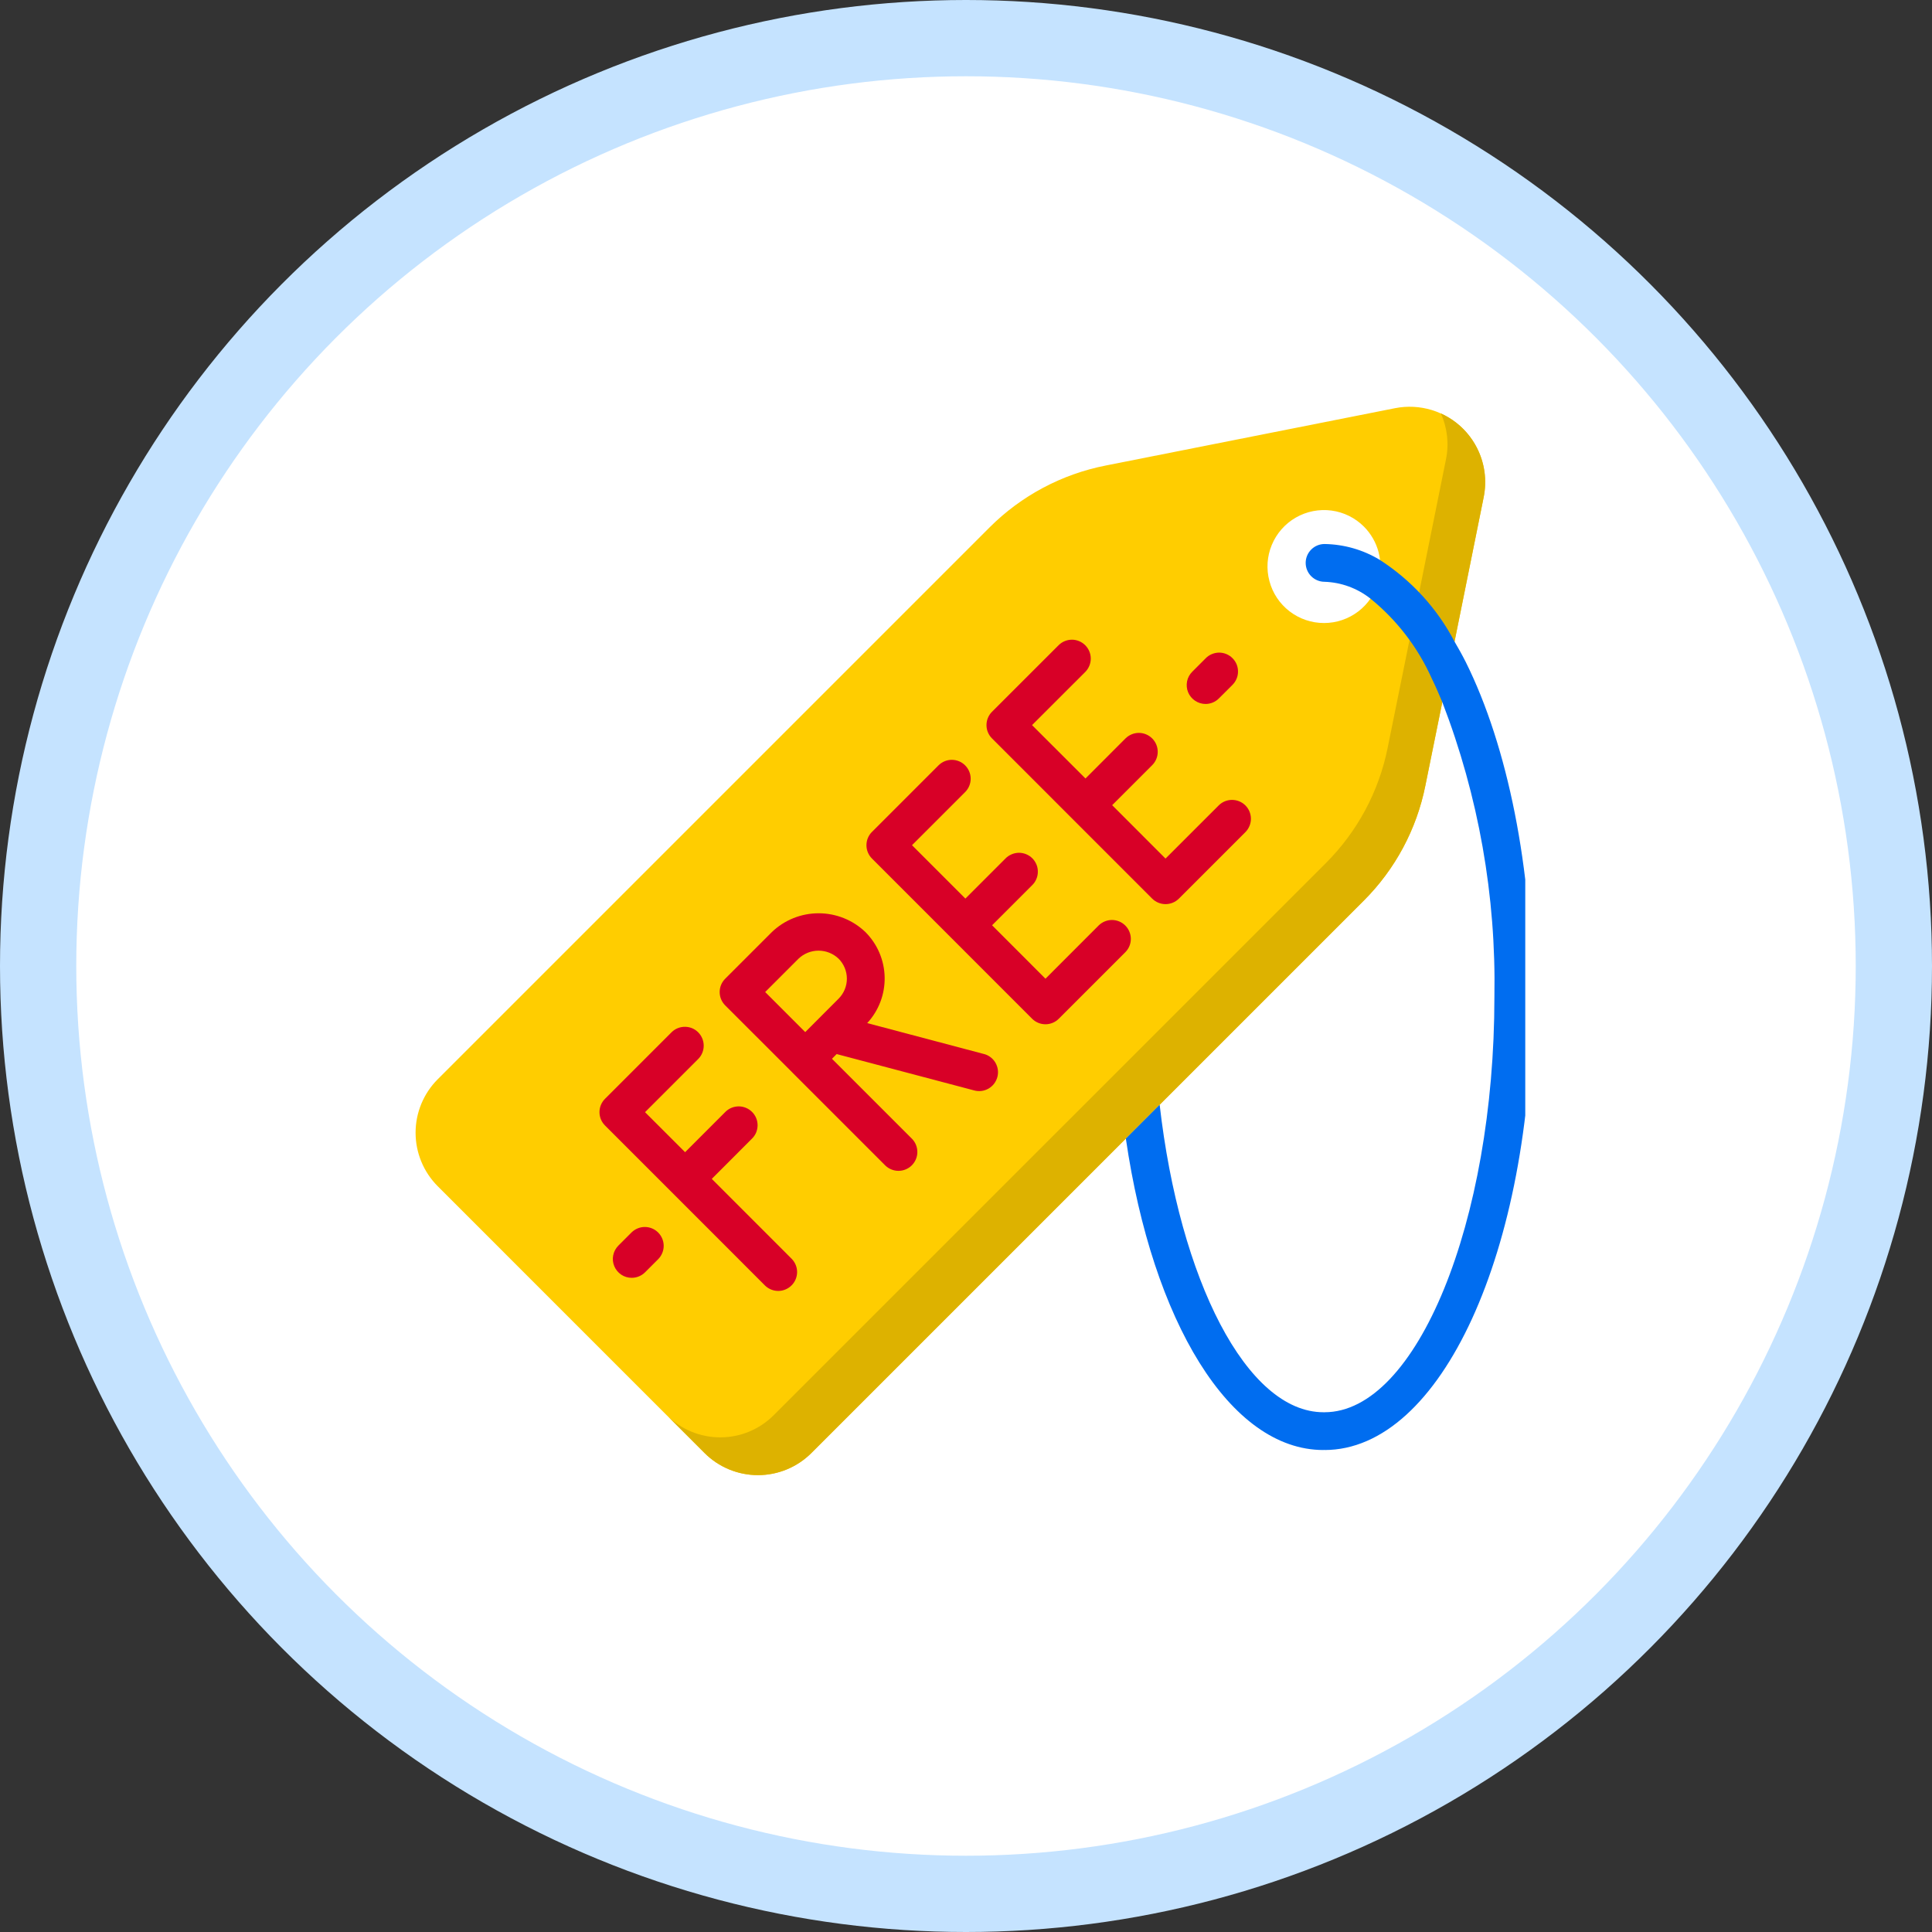 <svg width="38" height="38" viewBox="0 0 38 38" fill="none" xmlns="http://www.w3.org/2000/svg">
<rect x="0" y="0" width="38" height="38" fill="#333333" stroke="none"/>
<circle cx="19" cy="19" r="18.25" fill="white" stroke="#C5E3FF" stroke-width="1.5"/>
<g clip-path="url(#clip0_5682_2597)">
<path d="M27.441 8.028L21.75 9.156C20.883 9.326 20.087 9.75 19.463 10.374L8.608 21.229C8.33 21.508 8.174 21.886 8.174 22.279C8.174 22.673 8.33 23.051 8.608 23.33L13.857 28.579C14.136 28.857 14.514 29.014 14.908 29.014C15.302 29.014 15.68 28.857 15.959 28.579L26.821 17.717C27.441 17.099 27.863 16.311 28.035 15.452L28.495 13.184L29.182 9.78C29.23 9.541 29.219 9.293 29.149 9.059C29.079 8.825 28.952 8.612 28.78 8.438C28.608 8.265 28.395 8.137 28.162 8.065C27.928 7.994 27.68 7.981 27.441 8.028ZM27.114 11.432C27.05 11.668 26.911 11.877 26.716 12.026C26.522 12.174 26.284 12.255 26.04 12.254C25.795 12.254 25.558 12.173 25.364 12.024C25.17 11.875 25.03 11.666 24.968 11.429C24.904 11.193 24.921 10.942 25.015 10.717C25.109 10.491 25.275 10.302 25.487 10.18C25.699 10.058 25.946 10.01 26.188 10.042C26.43 10.074 26.656 10.186 26.828 10.359C26.965 10.497 27.064 10.669 27.114 10.857C27.164 11.046 27.164 11.244 27.114 11.432Z" fill="#FFCD00"/>
<path d="M28.339 8.131C28.468 8.415 28.503 8.732 28.44 9.038L27.753 12.442L27.293 14.71C27.121 15.568 26.698 16.356 26.079 16.975L15.216 27.837C14.937 28.115 14.56 28.271 14.166 28.271C13.772 28.271 13.394 28.115 13.115 27.837L8.608 23.33L13.858 28.579C14.136 28.858 14.514 29.014 14.908 29.014C15.302 29.014 15.68 28.858 15.959 28.579L26.821 17.717C27.441 17.099 27.863 16.311 28.035 15.453L28.495 13.184L29.182 9.78C29.25 9.45 29.203 9.108 29.05 8.808C28.897 8.508 28.646 8.269 28.339 8.131Z" fill="#DDB200"/>
<path d="M12.425 25.133C12.351 25.133 12.28 25.112 12.219 25.071C12.158 25.03 12.11 24.972 12.082 24.904C12.054 24.836 12.046 24.762 12.061 24.69C12.075 24.618 12.111 24.552 12.162 24.5L12.425 24.237C12.495 24.17 12.589 24.132 12.686 24.133C12.783 24.134 12.876 24.173 12.945 24.242C13.014 24.311 13.053 24.404 13.054 24.501C13.055 24.598 13.017 24.692 12.95 24.762L12.687 25.025C12.618 25.094 12.523 25.133 12.425 25.133Z" fill="#D80027"/>
<path d="M14 23.187L14.787 22.399C14.823 22.365 14.851 22.324 14.871 22.279C14.89 22.233 14.9 22.184 14.901 22.135C14.901 22.086 14.892 22.037 14.873 21.991C14.854 21.946 14.827 21.904 14.792 21.87C14.757 21.835 14.715 21.807 14.67 21.789C14.624 21.77 14.575 21.761 14.526 21.761C14.477 21.762 14.428 21.772 14.383 21.791C14.337 21.811 14.296 21.839 14.262 21.875L13.475 22.662L12.687 21.875L13.737 20.825C13.805 20.755 13.842 20.661 13.841 20.564C13.84 20.466 13.801 20.373 13.732 20.304C13.664 20.235 13.57 20.196 13.473 20.196C13.376 20.195 13.282 20.232 13.212 20.3L11.9 21.612C11.83 21.682 11.791 21.776 11.791 21.875C11.791 21.973 11.83 22.067 11.9 22.137L13.212 23.449L15.049 25.287C15.119 25.354 15.213 25.392 15.31 25.391C15.407 25.39 15.5 25.351 15.569 25.282C15.638 25.213 15.677 25.12 15.678 25.023C15.679 24.925 15.641 24.832 15.574 24.762L14 23.187Z" fill="#D80027"/>
<path d="M23.975 15.837L22.924 16.887L21.875 15.837L22.662 15.05C22.732 14.98 22.771 14.886 22.771 14.787C22.771 14.688 22.732 14.594 22.662 14.524C22.593 14.455 22.498 14.415 22.4 14.415C22.301 14.415 22.207 14.455 22.137 14.524L21.35 15.312L20.299 14.262L21.35 13.212C21.417 13.142 21.455 13.048 21.454 12.95C21.453 12.853 21.414 12.76 21.345 12.691C21.276 12.622 21.183 12.583 21.086 12.582C20.988 12.582 20.895 12.619 20.825 12.687L19.512 13.999C19.442 14.069 19.403 14.163 19.403 14.262C19.403 14.36 19.442 14.455 19.512 14.524L22.662 17.675C22.732 17.744 22.826 17.783 22.925 17.783C23.023 17.783 23.118 17.744 23.187 17.675L24.5 16.362C24.567 16.292 24.605 16.198 24.604 16.101C24.603 16.003 24.564 15.91 24.495 15.841C24.427 15.773 24.333 15.734 24.236 15.733C24.139 15.732 24.045 15.769 23.975 15.837Z" fill="#D80027"/>
<path d="M28.828 13.018C28.757 12.877 28.684 12.749 28.609 12.62C28.266 11.964 27.757 11.409 27.134 11.009C26.807 10.812 26.434 10.706 26.052 10.7C25.954 10.7 25.859 10.739 25.79 10.809C25.72 10.879 25.681 10.973 25.681 11.071C25.681 11.17 25.72 11.264 25.79 11.334C25.859 11.403 25.954 11.443 26.052 11.443C26.379 11.454 26.694 11.569 26.951 11.771C27.474 12.194 27.889 12.735 28.163 13.349C28.235 13.495 28.302 13.652 28.368 13.809C29.081 15.659 29.429 17.628 29.393 19.61C29.393 24.037 27.863 27.777 26.052 27.777C26.049 27.777 26.045 27.779 26.041 27.779C26.038 27.78 26.034 27.777 26.031 27.777C24.518 27.777 23.202 25.168 22.809 21.729L22.144 22.394C22.668 25.986 24.188 28.52 26.03 28.52C26.034 28.52 26.037 28.517 26.041 28.517C26.045 28.517 26.048 28.52 26.052 28.52C28.342 28.52 30.136 24.606 30.136 19.61C30.136 17.088 29.659 14.686 28.828 13.018Z" fill="#006DF0"/>
<path d="M21.613 18.199L20.563 19.25L19.513 18.199L20.3 17.412C20.336 17.377 20.364 17.337 20.383 17.291C20.403 17.246 20.413 17.197 20.413 17.148C20.414 17.099 20.405 17.05 20.386 17.004C20.367 16.959 20.34 16.917 20.305 16.882C20.27 16.847 20.229 16.82 20.183 16.801C20.137 16.782 20.088 16.773 20.039 16.773C19.99 16.774 19.941 16.784 19.896 16.804C19.851 16.823 19.809 16.851 19.775 16.887L18.988 17.674L17.938 16.624L18.988 15.574C19.055 15.504 19.093 15.411 19.092 15.313C19.091 15.216 19.052 15.123 18.983 15.054C18.915 14.985 18.822 14.946 18.724 14.945C18.627 14.944 18.533 14.982 18.463 15.05L17.151 16.362C17.081 16.431 17.042 16.526 17.042 16.624C17.042 16.723 17.081 16.817 17.151 16.887L20.3 20.037C20.37 20.107 20.464 20.146 20.563 20.146C20.661 20.146 20.756 20.107 20.825 20.037L22.138 18.724C22.206 18.654 22.243 18.561 22.242 18.463C22.241 18.366 22.202 18.273 22.133 18.204C22.064 18.135 21.971 18.096 21.874 18.095C21.777 18.094 21.683 18.132 21.613 18.199Z" fill="#D80027"/>
<path d="M23.712 13.846C23.81 13.846 23.905 13.807 23.974 13.737L24.237 13.475C24.272 13.44 24.301 13.399 24.32 13.354C24.34 13.309 24.35 13.26 24.35 13.211C24.351 13.162 24.341 13.113 24.323 13.067C24.304 13.021 24.276 12.98 24.241 12.945C24.207 12.91 24.165 12.883 24.12 12.864C24.074 12.845 24.025 12.836 23.976 12.836C23.927 12.837 23.878 12.847 23.832 12.867C23.787 12.886 23.746 12.914 23.712 12.95L23.45 13.212C23.398 13.264 23.362 13.33 23.348 13.402C23.334 13.474 23.341 13.549 23.369 13.617C23.397 13.685 23.445 13.742 23.506 13.783C23.567 13.824 23.639 13.846 23.712 13.846Z" fill="#D80027"/>
<path d="M19.345 20.729L17.057 20.123C17.284 19.878 17.407 19.554 17.4 19.22C17.393 18.885 17.257 18.567 17.02 18.331C16.773 18.095 16.444 17.963 16.101 17.963C15.759 17.963 15.43 18.095 15.183 18.331L14.264 19.25C14.194 19.32 14.155 19.414 14.155 19.512C14.155 19.611 14.194 19.705 14.264 19.775L15.57 21.08L15.577 21.087L15.583 21.094L17.414 22.925C17.484 22.992 17.578 23.03 17.675 23.029C17.773 23.028 17.866 22.989 17.935 22.92C18.003 22.851 18.043 22.758 18.043 22.661C18.044 22.564 18.007 22.47 17.939 22.4L16.364 20.825L16.456 20.732L19.156 21.446C19.204 21.46 19.253 21.463 19.302 21.458C19.352 21.452 19.399 21.436 19.442 21.412C19.485 21.387 19.522 21.355 19.552 21.316C19.582 21.276 19.604 21.232 19.617 21.184C19.63 21.136 19.633 21.087 19.626 21.038C19.619 20.989 19.602 20.942 19.577 20.899C19.552 20.857 19.519 20.82 19.479 20.791C19.439 20.761 19.394 20.74 19.346 20.729H19.345ZM15.05 19.512L15.706 18.856C15.812 18.755 15.953 18.698 16.1 18.698C16.247 18.698 16.388 18.755 16.494 18.856C16.598 18.96 16.657 19.102 16.657 19.25C16.657 19.397 16.598 19.539 16.494 19.643L15.838 20.3L15.05 19.512Z" fill="#D80027"/>
</g>
<defs>
<clipPath id="clip0_5682_2597">
<rect width="22" height="22" fill="white" transform="translate(8 8)"/>
</clipPath>
</defs>
</svg>
